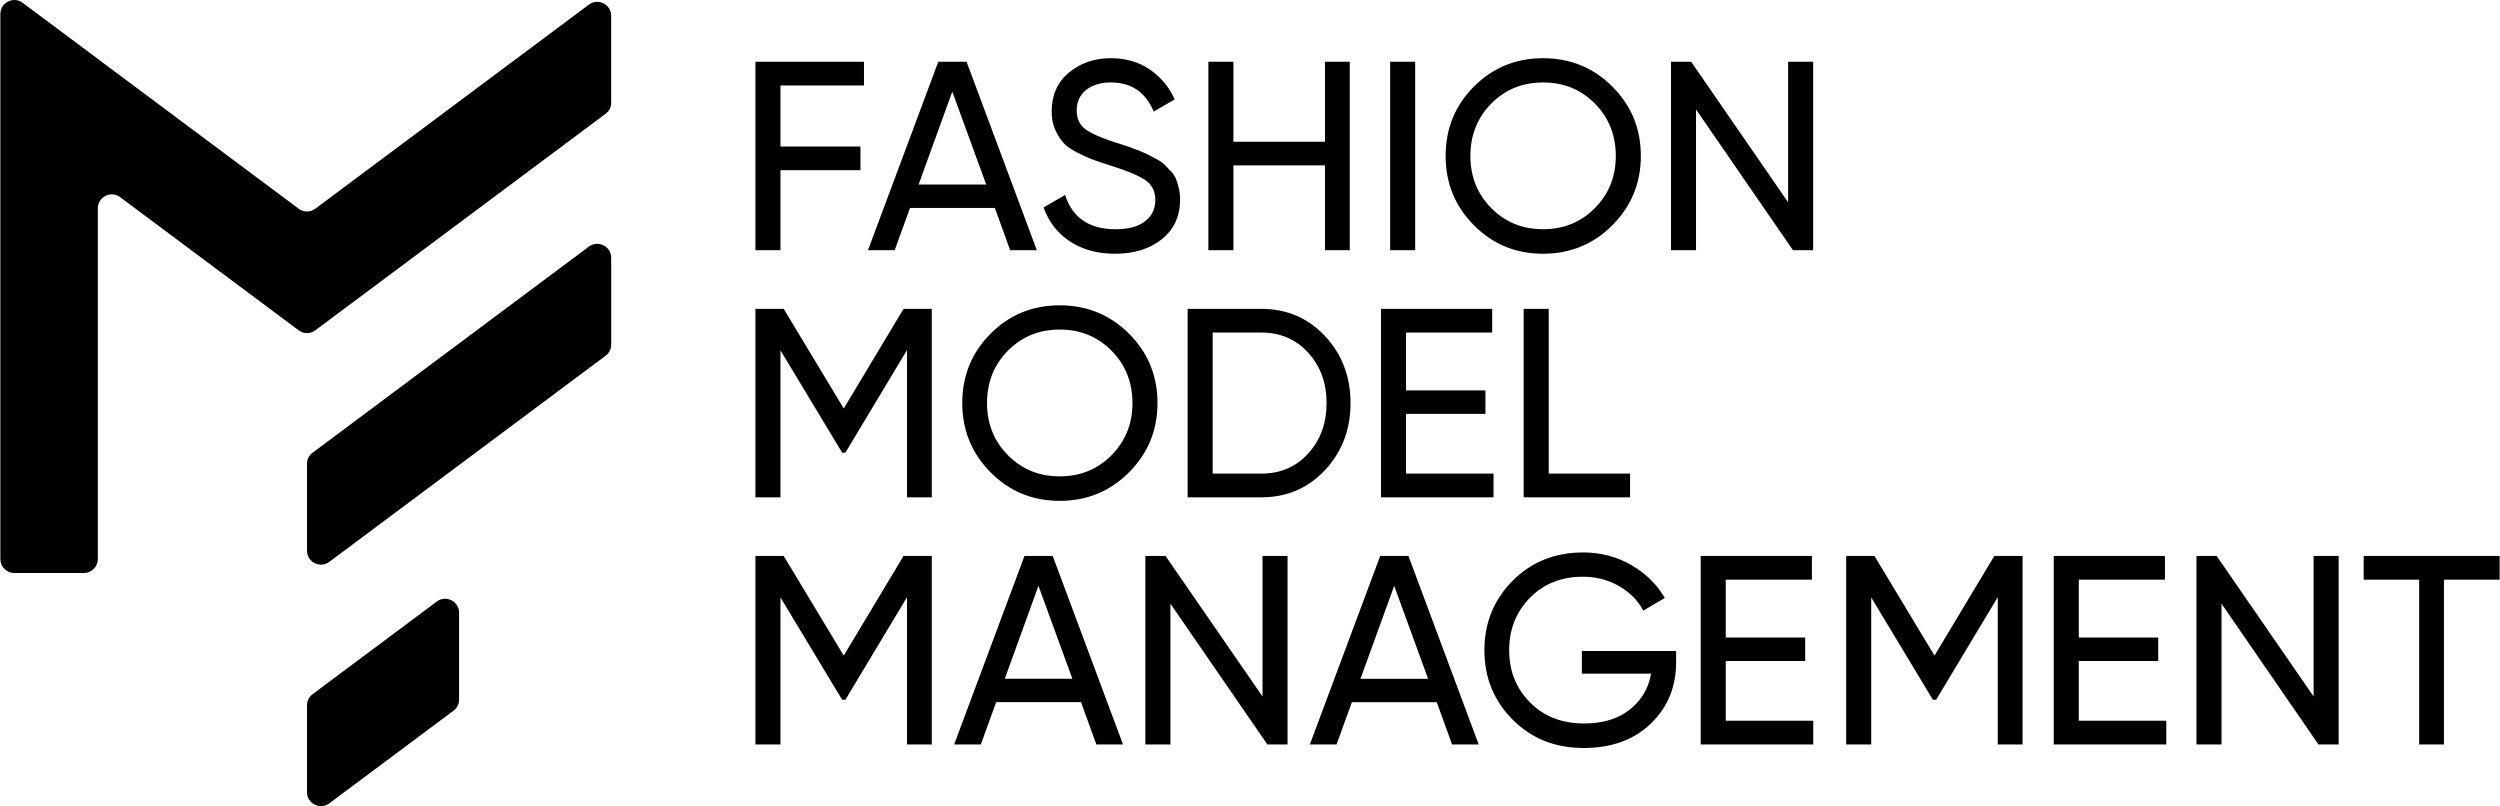 <?xml version="1.0" encoding="UTF-8"?> <svg xmlns="http://www.w3.org/2000/svg" xmlns:xlink="http://www.w3.org/1999/xlink" xmlns:xodm="http://www.corel.com/coreldraw/odm/2003" xml:space="preserve" width="3129px" height="1009px" version="1.1" style="shape-rendering:geometricPrecision; text-rendering:geometricPrecision; image-rendering:optimizeQuality; fill-rule:evenodd; clip-rule:evenodd" viewBox="0 0 3148.8 1015.67"> <defs> <style type="text/css"> .fil0 {fill:black;fill-rule:nonzero} </style> </defs> <g id="Layer_x0020_1">  <path class="fil0" d="M3148.8 700.44l0 29.87 -70.17 0 0 207.61 -31.21 0 0 -207.61 -69.91 0 0 -29.87 171.29 0zm-234.38 0l31.56 0 0 237.48 -25.47 0 -122.14 -177.41 0 177.41 -31.53 0 0 -237.48 25.43 0 122.14 177.06 0 -177.06 0.01 0zm-295.85 207.61l110.25 0 0 29.87 -141.81 0 0 -237.48 140.11 0 0 29.87 -108.55 0 0 72.91 100.07 0 0 29.54 -100.07 0 0 75.29 0 0zm-70.84 -207.61l0 237.48 -31.24 0 0 -185.6 -77.64 129.29 -4.1 0 -77.68 -128.9 0 185.21 -31.56 0 0 -237.48 35.64 0 75.65 125.54 75.32 -125.54 35.61 0zm-436.48 119.74l0 14.28c0,30.94 -10.63,56.67 -31.89,77.18 -21.26,20.44 -49.4,30.72 -84.45,30.72 -36.16,0 -66.13,-11.97 -89.74,-35.84 -23.64,-23.87 -35.44,-52.95 -35.44,-87.35 0,-34.37 11.8,-63.49 35.44,-87.36 23.61,-23.87 53.32,-35.8 89.05,-35.8 21.98,0 42.1,5.28 60.39,15.78 18.29,10.53 32.48,24.39 42.39,41.58l-27.13 15.94c-6.78,-12.88 -16.99,-23.22 -30.72,-31.04 -13.66,-7.79 -28.76,-11.71 -45.29,-11.71 -27.13,0 -49.4,8.87 -66.81,26.64 -17.41,17.77 -26.12,39.75 -26.12,65.97 0,26.24 8.74,48.16 26.28,65.8 17.51,17.67 40.21,26.51 68.06,26.51 23.73,0 42.94,-5.84 57.64,-17.51 14.68,-11.65 23.61,-26.74 26.81,-45.26l-87.23 0 0 -28.53 118.76 0 0 0zm-397.65 34.98l85.17 0 -42.71 -117.05 -42.46 117.05zm115.37 82.76l-19.3 -53.28 -106.89 0 -19.34 53.28 -33.62 0 88.6 -237.48 35.61 0 88.52 237.48 -33.58 0zm-238.82 -237.48l31.54 0 0 237.48 -25.41 0 -122.17 -177.41 0 177.41 -31.54 0 0 -237.48 25.44 0 122.14 177.06 0 -177.06 0 0zm-324.7 154.72l85.17 0 -42.75 -117.05 -42.42 117.05zm115.37 82.76l-19.34 -53.28 -106.89 0 -19.3 53.28 -33.62 0 88.6 -237.48 35.57 0 88.56 237.48 -33.58 0zm-207.32 -237.48l0 237.48 -31.21 0 0 -185.6 -77.67 129.29 -4.07 0 -77.71 -128.9 0 185.21 -31.56 0 0 -237.48 35.64 0 75.65 125.54 75.32 -125.54 35.61 0zm777.26 -103.72l102.45 0 0 29.87 -134.02 0 0 -237.48 31.57 0 0 207.61zm-179.83 0l110.28 0 0 29.87 -141.81 0 0 -237.48 140.11 0 0 29.87 -108.58 0 0 72.91 100.1 0 0 29.54 -100.1 0 0 75.29 0 0zm-182.5 0c24.19,0 43.98,-8.48 59.34,-25.43 15.39,-16.96 23.09,-38.15 23.09,-63.46 0,-25.33 -7.7,-46.46 -23.09,-63.42 -15.36,-16.95 -35.15,-25.43 -59.34,-25.43l-61.08 0 0 177.74 61.08 0 0 0zm0 -207.61c32.34,0 59.18,11.48 80.57,34.4 21.39,22.99 32.05,51.1 32.05,84.32 0,33.26 -10.66,61.34 -32.05,84.33 -21.39,22.95 -48.23,34.43 -80.57,34.43l-92.64 0 0 -237.48 92.64 0 0 0zm-319.07 184.36c17.51,17.77 39.33,26.67 65.32,26.67 26.02,0 47.77,-8.9 65.28,-26.67 17.54,-17.77 26.34,-39.62 26.34,-65.64 0,-26.21 -8.8,-48.19 -26.34,-65.96 -17.51,-17.74 -39.26,-26.68 -65.28,-26.68 -25.99,0 -47.81,8.94 -65.32,26.68 -17.54,17.77 -26.28,39.75 -26.28,65.96 0,26.02 8.74,47.87 26.28,65.64zm152.67 21.55c-23.83,23.97 -52.99,36 -87.35,36 -34.4,0 -63.46,-12.03 -87.19,-36 -23.74,-23.96 -35.61,-53.02 -35.61,-87.19 0,-34.37 11.87,-63.48 35.61,-87.35 23.73,-23.87 52.79,-35.81 87.19,-35.81 34.37,0 63.52,11.94 87.35,35.81 23.87,23.87 35.81,52.98 35.81,87.35 0,34.17 -11.94,63.23 -35.81,87.19zm-248.53 -205.91l0 237.48 -31.21 0 0 -185.6 -77.67 129.28 -4.07 0 -77.71 -128.89 0 185.21 -31.56 0 0 -237.48 35.64 0 75.65 125.54 75.32 -125.54 35.61 0zm1078.84 -311.33l31.56 0 0 237.47 -25.43 0 -122.15 -177.41 0 177.41 -31.56 0 0 -237.47 25.43 0 122.15 177.05 0 -177.05zm-374 184.36c17.51,17.77 39.32,26.67 65.28,26.67 26.02,0 47.8,-8.9 65.31,-26.67 17.54,-17.74 26.31,-39.62 26.31,-65.64 0,-26.22 -8.77,-48.19 -26.31,-65.97 -17.51,-17.77 -39.29,-26.64 -65.31,-26.64 -25.96,0 -47.77,8.87 -65.28,26.64 -17.55,17.78 -26.28,39.75 -26.28,65.97 0,26.02 8.73,47.9 26.28,65.64zm152.63 21.55c-23.8,23.97 -52.95,36 -87.35,36 -34.37,0 -63.42,-12.03 -87.2,-36 -23.73,-23.97 -35.57,-53.02 -35.57,-87.19 0,-34.37 11.84,-63.49 35.57,-87.36 23.78,-23.86 52.83,-35.8 87.2,-35.8 34.4,0 63.55,11.94 87.35,35.8 23.87,23.87 35.84,52.99 35.84,87.36 0,34.17 -11.97,63.22 -35.84,87.19zm-280.03 -205.91l31.56 0 0 237.47 -31.56 0 0 -237.47zm-82.07 0l31.2 0 0 237.47 -31.2 0 0 -106.88 -115.37 0 0 106.88 -31.56 0 0 -237.47 31.56 0 0 100.75 115.37 0 0 -100.75zm-264.64 241.91c-22.21,0 -41.12,-5.25 -56.84,-15.62 -15.71,-10.43 -26.73,-24.68 -33.06,-42.78l27.13 -15.62c9.26,28.73 30.42,43.14 63.42,43.14 16.3,0 28.76,-3.36 37.34,-10.04 8.6,-6.69 12.88,-15.52 12.88,-26.64 0,-11.28 -4.28,-19.76 -12.88,-25.44 -8.58,-5.64 -22.93,-11.64 -43.11,-18 -9.95,-3.16 -17.51,-5.7 -22.73,-7.59 -5.18,-1.93 -11.67,-4.89 -19.5,-8.84 -7.79,-3.95 -13.59,-8.02 -17.44,-12.19 -3.85,-4.18 -7.31,-9.69 -10.37,-16.47 -3.07,-6.78 -4.57,-14.45 -4.57,-23.05 0,-20.61 7.21,-36.92 21.72,-49.05 14.48,-12.09 32.12,-18.16 52.89,-18.16 18.78,0 35.15,4.76 49.07,14.25 13.86,9.49 24.33,22.08 31.34,37.66l-26.45 15.3c-10.17,-24.43 -28.14,-36.65 -53.96,-36.65 -12.85,0 -23.28,3.16 -31.21,9.45 -7.89,6.39 -11.83,14.97 -11.83,25.83 0,10.37 3.71,18.32 11.15,23.77 7.47,5.38 20.38,11.02 38.7,16.95 6.56,2.02 11.22,3.49 13.93,4.37 2.67,0.95 6.94,2.48 12.71,4.76 5.74,2.29 10.01,4.11 12.72,5.45 2.67,1.34 6.39,3.26 11.05,5.74 4.6,2.48 8.03,4.89 10.31,7.14 2.25,2.25 4.89,5.05 7.99,8.28 3.03,3.29 5.28,6.65 6.62,10.04 1.33,3.39 2.54,7.31 3.55,11.71 1.01,4.4 1.5,9.1 1.5,14.09 0,20.8 -7.53,37.36 -22.73,49.69 -15.13,12.29 -34.92,18.52 -59.34,18.52zm-247.36 -87.19l85.17 0 -42.72 -117.06 -42.45 117.06zm115.36 82.75l-19.3 -53.28 -106.88 0 -19.34 53.28 -33.62 0 88.59 -237.47 35.61 0 88.53 237.47 -33.59 0zm-184.19 -207.61l-105.19 0 0 76.96 100.75 0 0 29.86 -100.75 0 0 100.79 -31.57 0 0 -237.47 136.76 0 0 29.86zm-694.63 462.7c117.02,-87.32 231.9,-173.01 348.01,-259.62 5.48,-4.07 12.33,-4.69 18.42,-1.63 6.1,3.07 9.72,8.9 9.72,15.72l0 109.33c0,5.74 -2.48,10.66 -7.07,14.09l-278.27 207.57 -69.78 52.08c-5.48,4.07 -12.33,4.66 -18.43,1.59 -6.09,-3.03 -9.68,-8.9 -9.68,-15.71l0 -109.33c0,-5.74 2.48,-10.67 7.08,-14.09l0 0zm-271 -496.44l0.39 0 0 0.32 253 188.7c6.32,4.73 14.7,4.73 21.03,0 115.89,-86.44 229.65,-171.29 344.59,-257.04 5.48,-4.08 12.33,-4.7 18.42,-1.63 6.1,3.06 9.72,8.9 9.72,15.71l0 109.33c0,5.74 -2.48,10.67 -7.07,14.09l-278.27 207.58 -87.39 65.18c-6.33,4.73 -14.71,4.73 -21.03,0l-224.89 -167.73c-5.45,-4.08 -12.3,-4.7 -18.39,-1.63 -6.1,3.06 -9.72,8.9 -9.72,15.72l0 441.85c0,9.69 -7.89,17.58 -17.58,17.58l-87.64 0c-9.69,0 -17.58,-7.89 -17.58,-17.58l0 -475.28 0 -93.25 0 -118.14c0,-6.81 3.59,-12.68 9.68,-15.75 6.13,-3.06 12.95,-2.45 18.43,1.63l94.3 70.33 0 0.01zm270.96 800.7l156.45 -116.7c5.45,-4.08 12.29,-4.7 18.39,-1.63 6.1,3.06 9.72,8.9 9.72,15.75l0 109.3c0,5.74 -2.48,10.69 -7.08,14.12l-86.63 64.62 -69.78 52.04c-5.48,4.11 -12.33,4.7 -18.42,1.63 -6.1,-3.06 -9.69,-8.9 -9.69,-15.71l0 -109.33c0,-5.74 2.48,-10.67 7.04,-14.09l0 0zm1780.41 33.45l110.24 0 0 29.87 -141.81 0 0 -237.48 140.12 0 0 29.87 -108.55 0 0 72.91 100.07 0 0 29.54 -100.07 0 0 75.29 0 0z"></path> </g> </svg> 